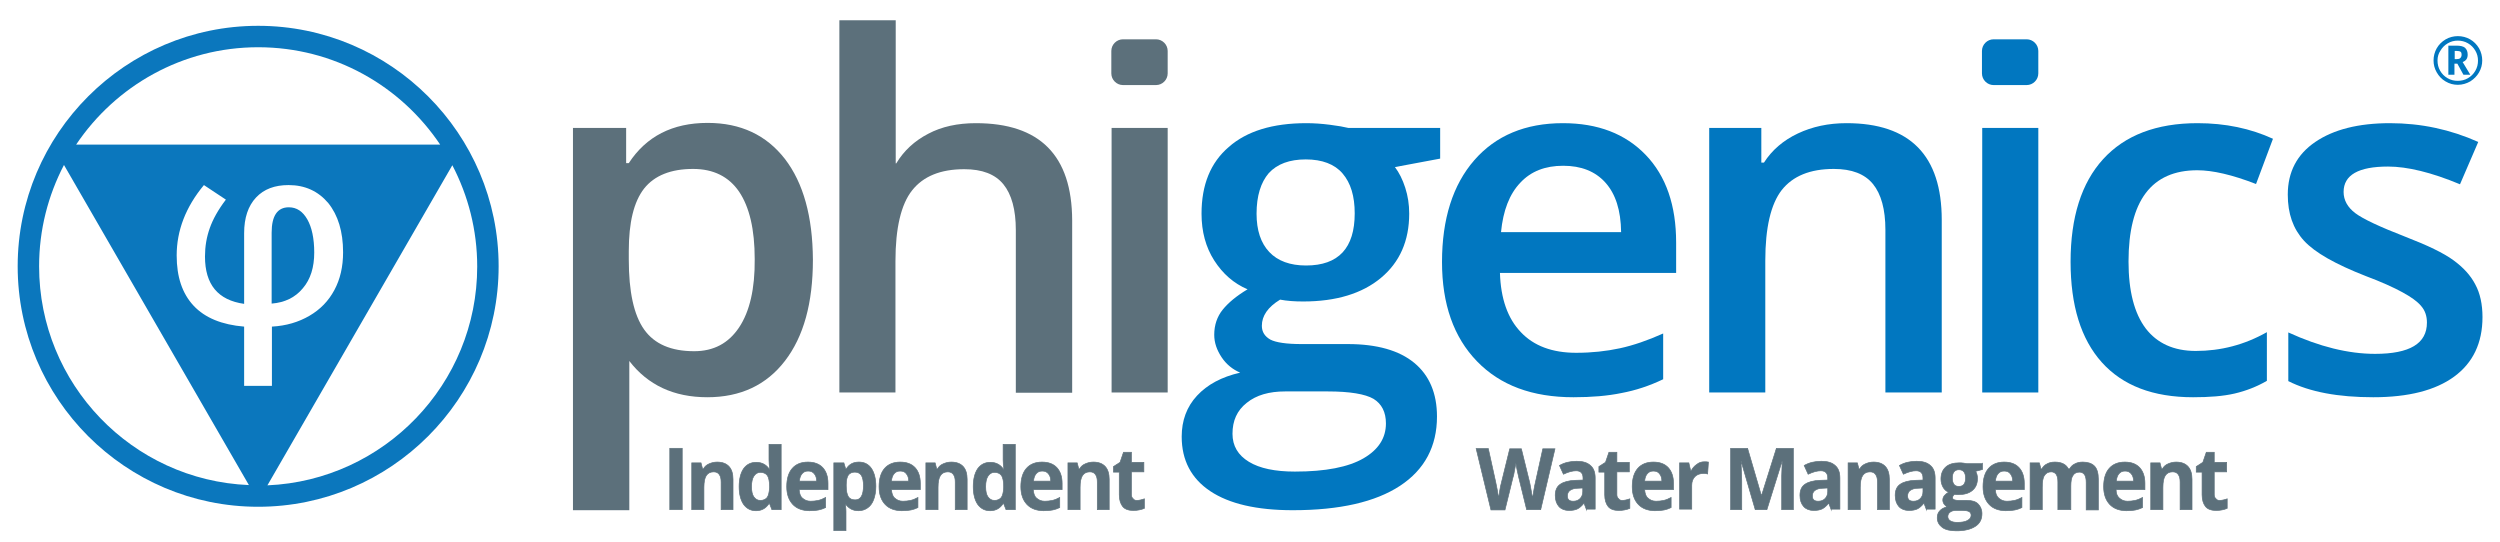 <?xml version="1.0" encoding="UTF-8" standalone="no"?>
<!-- Generator: Adobe Illustrator 21.0.2, SVG Export Plug-In . SVG Version: 6.00 Build 0)  -->

<svg
   xmlns:dc="http://purl.org/dc/elements/1.1/"
   xmlns:cc="http://creativecommons.org/ns#"
   xmlns:rdf="http://www.w3.org/1999/02/22-rdf-syntax-ns#"
   xmlns:svg="http://www.w3.org/2000/svg"
   xmlns="http://www.w3.org/2000/svg"
   xmlns:sodipodi="http://sodipodi.sourceforge.net/DTD/sodipodi-0.dtd"
   xmlns:inkscape="http://www.inkscape.org/namespaces/inkscape"
   version="1.1"
   id="Layer_1"
   x="0px"
   y="0px"
   viewBox="0 0 945 205"
   xml:space="preserve"
   sodipodi:docname="Logo_Color-Registered-IWM (1).svg"
   width="945"
   height="205"
   inkscape:version="0.92.1 15371"><defs
     id="defs286" /><sodipodi:namedview
     pagecolor="#ffffff"
     bordercolor="#666666"
     borderopacity="1"
     objecttolerance="10"
     gridtolerance="10"
     guidetolerance="10"
     inkscape:pageopacity="0"
     inkscape:pageshadow="2"
     inkscape:window-width="1855"
     inkscape:window-height="1176"
     id="namedview284"
     showgrid="false"
     inkscape:zoom="1.6935727"
     inkscape:cx="476.45676"
     inkscape:cy="58.424702"
     inkscape:window-x="65"
     inkscape:window-y="24"
     inkscape:window-maximized="1"
     inkscape:current-layer="Layer_1"><inkscape:grid
       type="xygrid"
       id="grid290" /></sodipodi:namedview><style
     type="text/css"
     id="style169">
	.st0{fill:#5C707B;}
	.st1{fill:#0177C0;}
	.st2{fill:#0B77BD;}
	.st3{fill:#5C707B;stroke:#5C707B;stroke-width:0.25;stroke-miterlimit:10;}
</style><g
     id="g215"
     transform="translate(-23.619,-20.043)"><g
       id="g173"><rect
         x="443.8"
         y="68.4"
         class="st0"
         width="21.2"
         height="100"
         id="rect171"
         style="fill:#5c707b" /></g><g
       id="g177"><path
         class="st1"
         d="M 568,68.4 V 80 l -17.1,3.2 c 1.6,2.1 2.9,4.7 3.9,7.8 1,3.1 1.5,6.3 1.5,9.8 0,10.3 -3.6,18.4 -10.7,24.3 -7.1,5.9 -16.9,8.9 -29.4,8.9 -3.2,0 -6.1,-0.2 -8.7,-0.7 -4.6,2.8 -6.9,6.1 -6.9,9.9 0,2.3 1.1,4 3.2,5.2 2.1,1.1 6.1,1.7 11.8,1.7 h 17.5 c 11,0 19.4,2.4 25.1,7.1 5.7,4.7 8.6,11.5 8.6,20.3 0,11.3 -4.7,20.1 -14,26.2 -9.3,6.1 -22.8,9.2 -40.5,9.2 -13.6,0 -24,-2.4 -31.2,-7.2 -7.2,-4.8 -10.8,-11.7 -10.8,-20.6 0,-6.1 1.9,-11.3 5.8,-15.5 3.9,-4.2 9.3,-7.1 16.3,-8.7 -2.8,-1.2 -5.2,-3.1 -7,-5.8 -1.8,-2.7 -2.8,-5.5 -2.8,-8.5 0,-3.7 1.1,-6.9 3.2,-9.5 2.1,-2.6 5.2,-5.2 9.4,-7.7 -5.2,-2.2 -9.4,-5.9 -12.6,-10.9 -3.2,-5 -4.8,-10.9 -4.8,-17.7 0,-10.9 3.4,-19.3 10.3,-25.2 6.8,-6 16.6,-9 29.3,-9 2.8,0 5.8,0.2 8.9,0.6 3.1,0.4 5.4,0.8 7,1.2 H 568 Z M 489.5,184 c 0,4.6 2.1,8.1 6.2,10.6 4.1,2.5 9.9,3.7 17.4,3.7 11.6,0 20.2,-1.7 25.9,-5 5.7,-3.3 8.5,-7.7 8.5,-13.2 0,-4.3 -1.6,-7.4 -4.7,-9.3 -3.1,-1.8 -8.9,-2.8 -17.3,-2.8 h -16.1 c -6.1,0 -10.9,1.4 -14.5,4.3 -3.7,2.9 -5.4,6.8 -5.4,11.7 z m 9.1,-83.2 c 0,6.3 1.6,11.1 4.8,14.5 3.2,3.4 7.9,5.1 13.9,5.1 12.3,0 18.4,-6.6 18.4,-19.7 0,-6.5 -1.5,-11.5 -4.6,-15.1 -3,-3.5 -7.7,-5.3 -13.9,-5.3 -6.1,0 -10.8,1.7 -14,5.2 -3,3.5 -4.6,8.6 -4.6,15.3 z"
         id="path175"
         inkscape:connector-curvature="0"
         style="fill:#0177c0" /></g><g
       id="g181"><path
         class="st1"
         d="m 618.4,170.2 c -15.6,0 -27.7,-4.5 -36.5,-13.6 -8.8,-9.1 -13.2,-21.6 -13.2,-37.5 0,-16.3 4.1,-29.2 12.2,-38.5 8.1,-9.3 19.3,-14 33.5,-14 13.2,0 23.6,4 31.3,12 7.7,8 11.5,19.1 11.5,33.1 v 11.5 h -66.6 c 0.3,9.7 2.9,17.2 7.9,22.4 4.9,5.2 11.9,7.8 20.9,7.8 5.9,0 11.4,-0.6 16.5,-1.7 5.1,-1.1 10.6,-3 16.4,-5.6 v 17.3 c -5.2,2.5 -10.4,4.2 -15.7,5.2 -5.3,1.1 -11.4,1.6 -18.2,1.6 z m -3.9,-87.5 c -6.8,0 -12.2,2.1 -16.2,6.4 -4.1,4.3 -6.5,10.5 -7.3,18.7 h 45.4 c -0.1,-8.3 -2.1,-14.5 -6,-18.8 -3.8,-4.2 -9.1,-6.3 -15.9,-6.3 z"
         id="path179"
         inkscape:connector-curvature="0"
         style="fill:#0177c0" /></g><g
       id="g185"><path
         class="st1"
         d="m 852.6,170.2 c -15.1,0 -26.6,-4.4 -34.5,-13.2 -7.9,-8.8 -11.8,-21.5 -11.8,-38 0,-16.8 4.1,-29.8 12.3,-38.8 8.2,-9 20.1,-13.6 35.7,-13.6 10.5,0 20,2 28.5,5.9 l -6.4,17.1 c -9,-3.5 -16.4,-5.2 -22.2,-5.2 -17.3,0 -26,11.5 -26,34.5 0,11.2 2.2,19.6 6.5,25.3 4.3,5.6 10.6,8.5 18.9,8.5 9.5,0 18.4,-2.3 26.9,-7.1 V 164 c -3.8,2.2 -7.9,3.8 -12.2,4.8 -4.3,1 -9.5,1.4 -15.7,1.4 z"
         id="path183"
         inkscape:connector-curvature="0"
         style="fill:#0177c0" /></g><g
       id="g189"><path
         class="st1"
         d="m 962,139.9 c 0,9.8 -3.6,17.3 -10.7,22.5 -7.1,5.2 -17.3,7.8 -30.6,7.8 -13.3,0 -24,-2 -32.1,-6.1 v -18.4 c 11.8,5.4 22.7,8.1 32.8,8.1 13.1,0 19.6,-3.9 19.6,-11.8 0,-2.5 -0.7,-4.6 -2.2,-6.3 -1.4,-1.7 -3.8,-3.4 -7.1,-5.2 -3.3,-1.8 -7.9,-3.9 -13.8,-6.1 -11.5,-4.5 -19.3,-8.9 -23.4,-13.4 -4.1,-4.5 -6.1,-10.2 -6.1,-17.4 0,-8.6 3.5,-15.2 10.4,-19.9 6.9,-4.7 16.3,-7.1 28.2,-7.1 11.8,0 22.9,2.4 33.4,7.1 l -6.9,16 C 942.7,85.2 933.6,83 926.3,83 c -11.2,0 -16.8,3.2 -16.8,9.6 0,3.1 1.5,5.8 4.4,8 2.9,2.2 9.3,5.2 19.1,9 8.3,3.2 14.3,6.1 18,8.8 3.7,2.7 6.5,5.7 8.3,9.2 1.8,3.3 2.7,7.5 2.7,12.3 z"
         id="path187"
         inkscape:connector-curvature="0"
         style="fill:#0177c0" /></g><g
       id="g193"><path
         class="st0"
         d="m 465,47.8 c 0,2.4 -2,4.4 -4.4,4.4 h -12.5 c -2.4,0 -4.4,-2 -4.4,-4.4 v -8.5 c 0,-2.4 2,-4.4 4.4,-4.4 h 12.5 c 2.4,0 4.4,2 4.4,4.4 z"
         id="path191"
         inkscape:connector-curvature="0"
         style="fill:#5c707b" /></g><g
       id="g197"><rect
         x="772.9"
         y="68.4"
         class="st1"
         width="21.2"
         height="100"
         id="rect195"
         style="fill:#0177c0" /></g><g
       id="g201"><path
         class="st1"
         d="m 794.1,47.8 c 0,2.4 -2,4.4 -4.4,4.4 h -12.5 c -2.4,0 -4.4,-2 -4.4,-4.4 v -8.5 c 0,-2.4 2,-4.4 4.4,-4.4 h 12.5 c 2.4,0 4.4,2 4.4,4.4 z"
         id="path199"
         inkscape:connector-curvature="0"
         style="fill:#0177c0" /></g><g
       id="g205"><path
         class="st1"
         d="m 721.6,66.6 c -6.8,0 -12.9,1.3 -18.4,3.9 -5.5,2.6 -9.8,6.3 -12.8,11 h -1 V 68.4 h -3.1 -2.3 -14.3 v 100 h 21.2 v -49.8 c 0,-12.5 2.1,-21.4 6.2,-26.7 4.2,-5.3 10.7,-8 19.7,-8 6.8,0 11.7,1.9 14.8,5.7 3.1,3.8 4.7,9.6 4.7,17.3 v 61.5 h 21.3 v -65.2 c 0,-24.4 -12,-36.6 -36,-36.6 z"
         id="path203"
         inkscape:connector-curvature="0"
         style="fill:#0177c0" /></g><g
       id="g209"><path
         class="st0"
         d="m 392.5,66.6 c -6.9,0 -12.9,1.3 -18,4 -5.2,2.7 -9.2,6.4 -12.1,11.2 h -0.2 v -54.1 0 h -12.9 -8.4 v 140.7 h 21.2 v -49.6 c 0,-12.5 2.1,-21.5 6.3,-26.8 4.2,-5.3 10.7,-8 19.7,-8 6.8,0 11.7,1.9 14.8,5.7 3.1,3.8 4.7,9.6 4.7,17.3 v 61.5 h 21.3 V 103.3 C 428.8,78.8 416.7,66.6 392.5,66.6 Z"
         id="path207"
         inkscape:connector-curvature="0"
         style="fill:#5c707b" /></g><g
       id="g213"><path
         class="st0"
         d="m 320.3,80.1 c -7,-9 -16.7,-13.6 -29.2,-13.6 -13.3,0 -23.2,5.1 -29.8,15.2 h -1 V 68.4 h -3 -4.3 -12.8 v 144.5 h 21.3 v -32.7 -8.3 -15.4 c 7,9.1 16.8,13.7 29.5,13.7 12.5,0 22.3,-4.6 29.3,-13.7 7.1,-9.2 10.6,-21.9 10.6,-38.3 -0.1,-16.3 -3.6,-29 -10.6,-38.1 z M 303,143.8 c -4,6 -9.6,9 -17,9 -8.7,0 -15,-2.7 -18.9,-8.2 -3.9,-5.5 -5.8,-14.3 -5.8,-26.5 V 115 c 0,-10.9 1.9,-18.7 5.8,-23.7 3.9,-4.9 10.1,-7.4 18.5,-7.4 7.7,0 13.5,2.9 17.4,8.6 3.9,5.8 5.9,14.2 5.9,25.5 0.1,11.2 -1.9,19.8 -5.9,25.8 z"
         id="path211"
         inkscape:connector-curvature="0"
         style="fill:#5c707b" /></g></g><g
     id="g219"
     transform="translate(-23.619,-20.043)"><path
       class="st1"
       d="m 943.5,42.9 c 0,-1.6 0.4,-3.2 1.2,-4.6 0.8,-1.4 1.9,-2.5 3.4,-3.4 1.4,-0.8 3,-1.2 4.6,-1.2 1.6,0 3.2,0.4 4.6,1.2 1.4,0.8 2.5,1.9 3.4,3.4 0.8,1.4 1.2,3 1.2,4.6 0,1.6 -0.4,3.1 -1.2,4.5 -0.8,1.4 -1.9,2.5 -3.3,3.4 -1.4,0.8 -3,1.3 -4.7,1.3 -1.7,0 -3.2,-0.4 -4.7,-1.3 -1.4,-0.8 -2.5,-2 -3.3,-3.4 -0.8,-1.4 -1.2,-2.9 -1.2,-4.5 z m 1.5,0 c 0,1.4 0.3,2.7 1,3.9 0.7,1.2 1.6,2.1 2.8,2.8 1.2,0.7 2.5,1 3.8,1 1.4,0 2.7,-0.3 3.9,-1 1.2,-0.7 2.1,-1.6 2.8,-2.8 0.7,-1.2 1,-2.5 1,-3.8 0,-1.4 -0.3,-2.6 -1,-3.8 -0.7,-1.2 -1.6,-2.1 -2.8,-2.8 -1.2,-0.7 -2.5,-1 -3.8,-1 -1.4,0 -2.6,0.3 -3.8,1 -1.2,0.7 -2.1,1.6 -2.8,2.8 -0.7,1 -1.1,2.3 -1.1,3.7 z m 11.4,-2.2 c 0,1.4 -0.6,2.3 -1.9,2.8 l 2.9,4.8 h -2.6 l -2.3,-4.2 h -1.1 v 4.2 h -2.3 v -11 h 3.2 c 1.4,0 2.5,0.3 3.1,0.8 0.7,0.7 1,1.5 1,2.6 z m -5,1.7 h 0.8 c 0.6,0 1.1,-0.1 1.4,-0.4 0.3,-0.3 0.5,-0.7 0.5,-1.2 0,-0.6 -0.1,-1 -0.4,-1.2 -0.3,-0.2 -0.8,-0.3 -1.4,-0.3 h -0.8 v 3.1 z"
       id="path217"
       inkscape:connector-curvature="0"
       style="fill:#0177c0" /></g><g
     id="g225"
     transform="translate(-23.619,-20.043)"><path
       class="st2"
       d="m 138.1,129 c 2.9,-3.4 4.3,-7.9 4.3,-13.5 0,-5.3 -0.9,-9.5 -2.6,-12.5 -1.7,-3 -4,-4.6 -7,-4.6 -4.3,0 -6.5,3.2 -6.5,9.6 v 26.8 c 5,-0.4 8.9,-2.3 11.8,-5.8 z"
       id="path221"
       inkscape:connector-curvature="0"
       style="fill:#0b77bd" /><path
       class="st2"
       d="m 121.2,29.8 c -50.1,0 -90.9,40.8 -90.9,90.9 0,50.1 40.8,90.9 90.9,90.9 50.1,0 90.9,-40.8 90.9,-90.9 0,-50.1 -40.8,-90.9 -90.9,-90.9 z m 0,8.1 c 28.7,0 53.9,14.6 68.8,36.8 H 52.4 C 67.3,52.5 92.6,37.9 121.2,37.9 Z m -82.8,82.8 c 0,-13.8 3.4,-26.8 9.4,-38.3 l 69.9,121 C 73.6,201.6 38.4,165.2 38.4,120.7 Z m 77.5,45.2 v -22.4 c -8.4,-0.7 -14.8,-3.3 -19.1,-7.9 -4.3,-4.6 -6.4,-10.9 -6.4,-19 0,-9.4 3.4,-18.3 10.3,-26.6 l 8.3,5.5 c -2.9,3.8 -4.9,7.4 -6.1,10.8 -1.2,3.4 -1.8,6.9 -1.8,10.7 0,10.6 4.9,16.5 14.8,17.9 v -26.7 c 0,-5.8 1.5,-10.3 4.5,-13.5 3,-3.2 7.1,-4.7 12.3,-4.7 6.2,0 11.2,2.3 15,6.8 3.7,4.6 5.6,10.8 5.6,18.6 0,5.5 -1.1,10.2 -3.3,14.3 -2.2,4.1 -5.3,7.3 -9.4,9.7 -4.1,2.4 -8.8,3.8 -14.2,4.1 v 22.4 z m 8.8,37.6 69.9,-121 c 6,11.5 9.4,24.5 9.4,38.3 0,44.4 -35.2,80.8 -79.3,82.7 z"
       id="path223"
       inkscape:connector-curvature="0"
       style="fill:#0b77bd" /></g><g
     id="g257"
     transform="translate(-23.619,-20.043)"><path
       class="st3"
       d="m 606,212.7 h -5.3 l -3,-12.2 c -0.1,-0.4 -0.3,-1.3 -0.6,-2.7 -0.3,-1.4 -0.4,-2.3 -0.5,-2.7 -0.1,0.6 -0.2,1.5 -0.5,2.8 -0.2,1.3 -0.4,2.2 -0.6,2.7 l -3,12.2 h -5.3 l -5.6,-23.2 h 4.6 l 2.8,12.7 c 0.5,2.3 0.9,4.4 1.1,6.1 0.1,-0.6 0.2,-1.5 0.4,-2.8 0.2,-1.3 0.4,-2.2 0.6,-2.9 l 3.2,-13 h 4.4 l 3.2,13 c 0.1,0.6 0.3,1.5 0.5,2.7 0.2,1.2 0.4,2.2 0.5,3.1 0.1,-0.8 0.3,-1.9 0.5,-3.1 0.2,-1.2 0.4,-2.2 0.6,-3 l 2.8,-12.7 h 4.6 z"
       id="path227"
       inkscape:connector-curvature="0"
       style="fill:#5c707b;stroke:#5c707b;stroke-width:0.25;stroke-miterlimit:10" /><path
       class="st3"
       d="m 623.3,212.7 -0.9,-2.4 h -0.1 c -0.8,1 -1.6,1.7 -2.4,2.1 -0.8,0.4 -1.9,0.6 -3.2,0.6 -1.6,0 -2.9,-0.5 -3.8,-1.5 -0.9,-1 -1.4,-2.4 -1.4,-4.2 0,-1.9 0.6,-3.3 1.9,-4.2 1.3,-0.9 3.2,-1.4 5.7,-1.5 l 2.9,-0.1 v -0.8 c 0,-1.8 -0.9,-2.7 -2.6,-2.7 -1.4,0 -2.9,0.4 -4.8,1.3 l -1.5,-3.3 c 1.9,-1.1 4.1,-1.6 6.5,-1.6 2.3,0 4,0.5 5.2,1.6 1.2,1 1.8,2.6 1.8,4.7 v 11.8 h -3.3 z m -1.4,-8.2 -1.8,0.1 c -1.3,0 -2.3,0.3 -3,0.8 -0.7,0.5 -1,1.2 -1,2.1 0,1.4 0.7,2 2.2,2 1.1,0 1.9,-0.3 2.6,-1 0.6,-0.6 1,-1.5 1,-2.6 z"
       id="path229"
       inkscape:connector-curvature="0"
       style="fill:#5c707b;stroke:#5c707b;stroke-width:0.25;stroke-miterlimit:10" /><path
       class="st3"
       d="m 636.8,209.2 c 0.8,0 1.8,-0.2 2.9,-0.6 v 3.6 c -1.2,0.5 -2.6,0.8 -4.2,0.8 -1.8,0 -3.2,-0.5 -4,-1.5 -0.8,-1 -1.3,-2.5 -1.3,-4.4 v -8.6 H 628 v -2.1 l 2.5,-1.6 1.3,-3.8 h 3 v 3.8 h 4.7 v 3.6 h -4.7 v 8.6 c 0,0.7 0.2,1.2 0.6,1.5 0.3,0.5 0.8,0.7 1.4,0.7 z"
       id="path231"
       inkscape:connector-curvature="0"
       style="fill:#5c707b;stroke:#5c707b;stroke-width:0.25;stroke-miterlimit:10" /><path
       class="st3"
       d="m 649.3,213.1 c -2.7,0 -4.9,-0.8 -6.4,-2.4 -1.5,-1.6 -2.3,-3.8 -2.3,-6.7 0,-3 0.7,-5.3 2.1,-6.9 1.4,-1.6 3.4,-2.4 5.9,-2.4 2.4,0 4.3,0.7 5.6,2.1 1.3,1.4 2,3.4 2,5.9 v 2.4 h -10.9 c 0.1,1.4 0.4,2.5 1.2,3.2 0.8,0.7 1.7,1.2 3.1,1.2 1,0 2,-0.1 2.9,-0.3 0.9,-0.2 1.9,-0.6 2.8,-1.1 v 3.8 c -0.8,0.4 -1.7,0.7 -2.6,0.9 -1,0.2 -2.1,0.3 -3.4,0.3 z m -0.7,-15 c -1,0 -1.7,0.3 -2.3,1 -0.6,0.7 -0.9,1.6 -1,2.8 h 6.5 c 0,-1.2 -0.3,-2.1 -0.9,-2.8 -0.5,-0.7 -1.3,-1 -2.3,-1 z"
       id="path233"
       inkscape:connector-curvature="0"
       style="fill:#5c707b;stroke:#5c707b;stroke-width:0.25;stroke-miterlimit:10" /><path
       class="st3"
       d="m 667.8,194.6 c 0.6,0 1.1,0 1.6,0.1 l -0.3,4.5 c -0.4,-0.1 -0.8,-0.2 -1.4,-0.2 -1.5,0 -2.6,0.4 -3.4,1.2 -0.8,0.8 -1.2,1.9 -1.2,3.3 v 9 h -4.6 V 195 h 3.5 l 0.7,3 h 0.2 c 0.5,-1 1.2,-1.8 2.1,-2.4 0.8,-0.7 1.8,-1 2.8,-1 z"
       id="path235"
       inkscape:connector-curvature="0"
       style="fill:#5c707b;stroke:#5c707b;stroke-width:0.25;stroke-miterlimit:10" /><path
       class="st3"
       d="m 687.1,212.7 -5.3,-18.2 h -0.1 c 0.2,3.7 0.3,6.2 0.3,7.4 v 10.8 h -4.2 v -23.2 h 6.4 l 5.2,17.8 h 0.1 l 5.6,-17.8 h 6.4 v 23.2 h -4.4 v -11 c 0,-0.5 0,-1.1 0,-1.8 0,-0.7 0.1,-2.5 0.2,-5.4 h -0.1 l -5.7,18.2 z"
       id="path237"
       inkscape:connector-curvature="0"
       style="fill:#5c707b;stroke:#5c707b;stroke-width:0.25;stroke-miterlimit:10" /><path
       class="st3"
       d="m 715.8,212.7 -0.9,-2.4 h -0.1 c -0.8,1 -1.6,1.7 -2.4,2.1 -0.8,0.4 -1.9,0.6 -3.2,0.6 -1.6,0 -2.9,-0.5 -3.8,-1.5 -0.9,-1 -1.4,-2.4 -1.4,-4.2 0,-1.9 0.6,-3.3 1.9,-4.2 1.3,-0.9 3.2,-1.4 5.7,-1.5 l 2.9,-0.1 v -0.8 c 0,-1.8 -0.9,-2.7 -2.6,-2.7 -1.4,0 -2.9,0.4 -4.8,1.3 l -1.5,-3.3 c 1.9,-1.1 4.1,-1.6 6.5,-1.6 2.3,0 4,0.5 5.2,1.6 1.2,1 1.8,2.6 1.8,4.7 v 11.8 h -3.3 z m -1.3,-8.2 -1.8,0.1 c -1.3,0 -2.3,0.3 -3,0.8 -0.7,0.5 -1,1.2 -1,2.1 0,1.4 0.7,2 2.2,2 1.1,0 1.9,-0.3 2.6,-1 0.6,-0.6 1,-1.5 1,-2.6 z"
       id="path239"
       inkscape:connector-curvature="0"
       style="fill:#5c707b;stroke:#5c707b;stroke-width:0.25;stroke-miterlimit:10" /><path
       class="st3"
       d="m 737.9,212.7 h -4.6 v -10.4 c 0,-1.3 -0.2,-2.2 -0.7,-2.9 -0.4,-0.6 -1.1,-1 -2.1,-1 -1.3,0 -2.2,0.5 -2.8,1.4 -0.6,0.9 -0.9,2.4 -0.9,4.5 v 8.4 h -4.6 V 195 h 3.5 l 0.6,2.3 h 0.3 c 0.5,-0.9 1.2,-1.5 2.1,-1.9 0.9,-0.4 1.9,-0.7 3.1,-0.7 2,0 3.5,0.6 4.5,1.7 1,1.1 1.5,2.7 1.5,4.8 v 11.5 z"
       id="path241"
       inkscape:connector-curvature="0"
       style="fill:#5c707b;stroke:#5c707b;stroke-width:0.25;stroke-miterlimit:10" /><path
       class="st3"
       d="m 751.8,212.7 -0.9,-2.4 h -0.1 c -0.8,1 -1.6,1.7 -2.4,2.1 -0.8,0.4 -1.9,0.6 -3.2,0.6 -1.6,0 -2.9,-0.5 -3.8,-1.5 -0.9,-1 -1.4,-2.4 -1.4,-4.2 0,-1.9 0.6,-3.3 1.9,-4.2 1.3,-0.9 3.2,-1.4 5.7,-1.5 l 2.9,-0.1 v -0.8 c 0,-1.8 -0.9,-2.7 -2.6,-2.7 -1.4,0 -2.9,0.4 -4.8,1.3 l -1.5,-3.3 c 1.9,-1.1 4.1,-1.6 6.5,-1.6 2.3,0 4,0.5 5.2,1.6 1.2,1 1.8,2.6 1.8,4.7 v 11.8 h -3.3 z m -1.3,-8.2 -1.8,0.1 c -1.3,0 -2.3,0.3 -3,0.8 -0.7,0.5 -1,1.2 -1,2.1 0,1.4 0.7,2 2.2,2 1.1,0 1.9,-0.3 2.6,-1 0.6,-0.6 1,-1.5 1,-2.6 z"
       id="path243"
       inkscape:connector-curvature="0"
       style="fill:#5c707b;stroke:#5c707b;stroke-width:0.25;stroke-miterlimit:10" /><path
       class="st3"
       d="m 773,195 v 2.5 l -2.6,0.7 c 0.5,0.8 0.7,1.7 0.7,2.7 0,1.9 -0.6,3.4 -1.9,4.5 -1.3,1.1 -3,1.6 -5.3,1.6 h -0.8 l -0.7,-0.1 c -0.5,0.4 -0.7,0.8 -0.7,1.3 0,0.7 0.8,1 2.5,1 h 2.9 c 1.9,0 3.3,0.4 4.2,1.3 0.9,0.9 1.5,2.1 1.5,3.7 0,2.1 -0.8,3.7 -2.5,4.8 -1.7,1.1 -4,1.7 -7.1,1.7 -2.4,0 -4.2,-0.4 -5.4,-1.3 -1.2,-0.9 -1.9,-2.1 -1.9,-3.6 0,-1.1 0.3,-2 1,-2.7 0.6,-0.7 1.6,-1.2 2.8,-1.5 -0.5,-0.2 -0.9,-0.6 -1.2,-1 -0.3,-0.4 -0.5,-1 -0.5,-1.5 0,-0.7 0.2,-1.2 0.6,-1.7 0.4,-0.5 0.9,-0.9 1.6,-1.3 -0.9,-0.4 -1.6,-1 -2.1,-1.9 -0.5,-0.9 -0.8,-1.9 -0.8,-3.1 0,-1.9 0.6,-3.4 1.8,-4.5 1.2,-1.1 2.9,-1.6 5.1,-1.6 0.5,0 1,0 1.7,0.1 0.7,0.1 1.1,0.2 1.2,0.2 h 5.9 z m -13.1,20.3 c 0,0.7 0.3,1.2 0.9,1.6 0.6,0.4 1.5,0.6 2.6,0.6 1.7,0 3,-0.2 3.9,-0.7 0.9,-0.5 1.4,-1.1 1.4,-2 0,-0.7 -0.3,-1.1 -0.8,-1.4 -0.6,-0.3 -1.4,-0.4 -2.6,-0.4 h -2.4 c -0.8,0 -1.6,0.2 -2.1,0.6 -0.6,0.4 -0.9,1 -0.9,1.7 z m 1.7,-14.5 c 0,1 0.2,1.7 0.6,2.3 0.4,0.6 1.1,0.8 1.9,0.8 0.9,0 1.5,-0.3 1.9,-0.8 0.4,-0.6 0.6,-1.3 0.6,-2.3 0,-2.1 -0.8,-3.2 -2.5,-3.2 -1.6,0 -2.5,1 -2.5,3.2 z"
       id="path245"
       inkscape:connector-curvature="0"
       style="fill:#5c707b;stroke:#5c707b;stroke-width:0.25;stroke-miterlimit:10" /><path
       class="st3"
       d="m 781.9,213.1 c -2.7,0 -4.9,-0.8 -6.4,-2.4 -1.5,-1.6 -2.3,-3.8 -2.3,-6.7 0,-3 0.7,-5.3 2.1,-6.9 1.4,-1.6 3.4,-2.4 5.9,-2.4 2.4,0 4.3,0.7 5.6,2.1 1.3,1.4 2,3.4 2,5.9 v 2.4 h -10.9 c 0,1.4 0.4,2.5 1.2,3.2 0.8,0.7 1.7,1.2 3.1,1.2 1,0 2,-0.1 2.9,-0.3 0.9,-0.2 1.9,-0.6 2.8,-1.1 v 3.8 c -0.8,0.4 -1.7,0.7 -2.6,0.9 -1,0.2 -2.1,0.3 -3.4,0.3 z m -0.7,-15 c -1,0 -1.7,0.3 -2.3,1 -0.6,0.7 -0.9,1.6 -1,2.8 h 6.5 c 0,-1.2 -0.3,-2.1 -0.9,-2.8 -0.5,-0.7 -1.3,-1 -2.3,-1 z"
       id="path247"
       inkscape:connector-curvature="0"
       style="fill:#5c707b;stroke:#5c707b;stroke-width:0.25;stroke-miterlimit:10" /><path
       class="st3"
       d="m 806.1,212.7 h -4.6 v -10.4 c 0,-1.3 -0.2,-2.2 -0.6,-2.9 -0.4,-0.6 -1.1,-1 -1.9,-1 -1.2,0 -2,0.5 -2.6,1.4 -0.6,0.9 -0.8,2.4 -0.8,4.5 v 8.4 H 791 V 195 h 3.5 l 0.6,2.3 h 0.3 c 0.5,-0.8 1.1,-1.5 2,-1.9 0.9,-0.5 1.8,-0.7 3,-0.7 2.5,0 4.2,0.9 5.1,2.6 h 0.4 c 0.5,-0.8 1.1,-1.5 2,-1.9 0.9,-0.5 1.9,-0.7 3,-0.7 1.9,0 3.4,0.5 4.4,1.5 1,1 1.5,2.7 1.5,5 v 11.6 h -4.6 v -10.4 c 0,-1.3 -0.2,-2.2 -0.6,-2.9 -0.4,-0.6 -1.1,-1 -1.9,-1 -1.1,0 -2,0.4 -2.5,1.3 -0.6,0.8 -0.8,2.2 -0.8,4 v 8.9 z"
       id="path249"
       inkscape:connector-curvature="0"
       style="fill:#5c707b;stroke:#5c707b;stroke-width:0.25;stroke-miterlimit:10" /><path
       class="st3"
       d="m 827.5,213.1 c -2.7,0 -4.9,-0.8 -6.4,-2.4 -1.5,-1.6 -2.3,-3.8 -2.3,-6.7 0,-3 0.7,-5.3 2.1,-6.9 1.4,-1.6 3.4,-2.4 5.9,-2.4 2.4,0 4.3,0.7 5.6,2.1 1.3,1.4 2,3.4 2,5.9 v 2.4 h -10.9 c 0,1.4 0.4,2.5 1.2,3.2 0.8,0.7 1.7,1.2 3.1,1.2 1,0 2,-0.1 2.9,-0.3 0.9,-0.2 1.9,-0.6 2.8,-1.1 v 3.8 c -0.8,0.4 -1.7,0.7 -2.6,0.9 -0.9,0.2 -2,0.3 -3.4,0.3 z m -0.6,-15 c -1,0 -1.7,0.3 -2.3,1 -0.6,0.7 -0.9,1.6 -1,2.8 h 6.5 c 0,-1.2 -0.3,-2.1 -0.9,-2.8 -0.6,-0.7 -1.3,-1 -2.3,-1 z"
       id="path251"
       inkscape:connector-curvature="0"
       style="fill:#5c707b;stroke:#5c707b;stroke-width:0.25;stroke-miterlimit:10" /><path
       class="st3"
       d="m 852.3,212.7 h -4.6 v -10.4 c 0,-1.3 -0.2,-2.2 -0.7,-2.9 -0.4,-0.6 -1.1,-1 -2.1,-1 -1.3,0 -2.2,0.5 -2.8,1.4 -0.6,0.9 -0.9,2.4 -0.9,4.5 v 8.4 h -4.6 V 195 h 3.5 l 0.6,2.3 h 0.3 c 0.5,-0.9 1.2,-1.5 2.1,-1.9 0.9,-0.4 1.9,-0.7 3.1,-0.7 2,0 3.5,0.6 4.5,1.7 1,1.1 1.5,2.7 1.5,4.8 v 11.5 z"
       id="path253"
       inkscape:connector-curvature="0"
       style="fill:#5c707b;stroke:#5c707b;stroke-width:0.25;stroke-miterlimit:10" /><path
       class="st3"
       d="m 862.6,209.2 c 0.8,0 1.8,-0.2 2.9,-0.6 v 3.6 c -1.2,0.5 -2.6,0.8 -4.2,0.8 -1.8,0 -3.2,-0.5 -4,-1.5 -0.8,-1 -1.3,-2.5 -1.3,-4.4 v -8.6 h -2.2 v -2.1 l 2.5,-1.6 1.3,-3.8 h 3 v 3.8 h 4.7 v 3.6 h -4.7 v 8.6 c 0,0.7 0.2,1.2 0.6,1.5 0.3,0.5 0.8,0.7 1.4,0.7 z"
       id="path255"
       inkscape:connector-curvature="0"
       style="fill:#5c707b;stroke:#5c707b;stroke-width:0.25;stroke-miterlimit:10" /></g><g
     id="g281"
     transform="translate(-23.619,-20.043)"><path
       class="st3"
       d="m 276.8,212.7 v -23.2 h 4.7 v 23.2 z"
       id="path259"
       inkscape:connector-curvature="0"
       style="fill:#5c707b;stroke:#5c707b;stroke-width:0.25;stroke-miterlimit:10" /><path
       class="st3"
       d="m 300.8,212.7 h -4.6 v -10.4 c 0,-1.3 -0.2,-2.2 -0.7,-2.9 -0.4,-0.6 -1.1,-1 -2.1,-1 -1.3,0 -2.2,0.5 -2.8,1.4 -0.6,0.9 -0.9,2.4 -0.9,4.5 v 8.4 h -4.6 V 195 h 3.5 l 0.6,2.3 h 0.3 c 0.5,-0.9 1.2,-1.5 2.1,-1.9 0.9,-0.4 1.9,-0.7 3.1,-0.7 2,0 3.5,0.6 4.5,1.7 1,1.1 1.5,2.7 1.5,4.8 v 11.5 z"
       id="path261"
       inkscape:connector-curvature="0"
       style="fill:#5c707b;stroke:#5c707b;stroke-width:0.25;stroke-miterlimit:10" /><path
       class="st3"
       d="m 309.4,213.1 c -2,0 -3.5,-0.8 -4.7,-2.4 -1.1,-1.6 -1.7,-3.9 -1.7,-6.7 0,-2.9 0.6,-5.2 1.7,-6.8 1.2,-1.6 2.7,-2.4 4.8,-2.4 2.1,0 3.8,0.9 4.9,2.6 h 0.2 c -0.2,-1.3 -0.3,-2.5 -0.3,-3.5 V 188 h 4.6 v 24.7 h -3.5 l -0.9,-2.3 h -0.2 c -1.2,1.8 -2.8,2.7 -4.9,2.7 z m 1.6,-3.9 c 1.2,0 2,-0.4 2.6,-1.1 0.5,-0.7 0.8,-1.9 0.9,-3.7 v -0.5 c 0,-1.9 -0.3,-3.3 -0.8,-4.1 -0.6,-0.8 -1.5,-1.2 -2.7,-1.2 -1,0 -1.8,0.5 -2.4,1.4 -0.6,0.9 -0.9,2.2 -0.9,4 0,1.8 0.3,3.1 0.9,3.9 0.6,0.8 1.3,1.3 2.4,1.3 z"
       id="path263"
       inkscape:connector-curvature="0"
       style="fill:#5c707b;stroke:#5c707b;stroke-width:0.25;stroke-miterlimit:10" /><path
       class="st3"
       d="m 329.7,213.1 c -2.7,0 -4.9,-0.8 -6.4,-2.4 -1.5,-1.6 -2.3,-3.8 -2.3,-6.7 0,-3 0.7,-5.3 2.1,-6.9 1.4,-1.6 3.4,-2.4 5.9,-2.4 2.4,0 4.3,0.7 5.6,2.1 1.3,1.4 2,3.4 2,5.9 v 2.4 h -10.9 c 0.1,1.4 0.4,2.5 1.2,3.2 0.8,0.7 1.7,1.2 3.1,1.2 1,0 2,-0.1 2.9,-0.3 0.9,-0.2 1.9,-0.6 2.8,-1.1 v 3.8 c -0.8,0.4 -1.7,0.7 -2.6,0.9 -0.9,0.2 -2,0.3 -3.4,0.3 z m -0.6,-15 c -1,0 -1.7,0.3 -2.3,1 -0.6,0.7 -0.9,1.6 -1,2.8 h 6.5 c 0,-1.2 -0.3,-2.1 -0.9,-2.8 -0.6,-0.7 -1.3,-1 -2.3,-1 z"
       id="path265"
       inkscape:connector-curvature="0"
       style="fill:#5c707b;stroke:#5c707b;stroke-width:0.25;stroke-miterlimit:10" /><path
       class="st3"
       d="m 348.1,213.1 c -2,0 -3.5,-0.8 -4.7,-2.3 h -0.2 c 0.2,1.5 0.2,2.3 0.2,2.6 v 7.2 h -4.6 V 195 h 3.8 l 0.7,2.3 h 0.2 c 1.1,-1.8 2.7,-2.6 4.8,-2.6 2,0 3.6,0.8 4.7,2.4 1.1,1.6 1.7,3.9 1.7,6.8 0,1.9 -0.3,3.5 -0.8,4.9 -0.5,1.4 -1.3,2.5 -2.3,3.2 -1,0.7 -2.1,1.1 -3.5,1.1 z m -1.3,-14.6 c -1.1,0 -2,0.4 -2.5,1.1 -0.5,0.7 -0.8,2 -0.8,3.6 v 0.5 c 0,1.9 0.3,3.3 0.8,4.1 0.5,0.8 1.4,1.2 2.6,1.2 2.1,0 3.1,-1.8 3.1,-5.4 0,-1.7 -0.3,-3.1 -0.8,-3.9 -0.5,-0.7 -1.3,-1.2 -2.4,-1.2 z"
       id="path267"
       inkscape:connector-curvature="0"
       style="fill:#5c707b;stroke:#5c707b;stroke-width:0.25;stroke-miterlimit:10" /><path
       class="st3"
       d="m 364.6,213.1 c -2.7,0 -4.9,-0.8 -6.4,-2.4 -1.5,-1.6 -2.3,-3.8 -2.3,-6.7 0,-3 0.7,-5.3 2.1,-6.9 1.4,-1.6 3.4,-2.4 5.9,-2.4 2.4,0 4.3,0.7 5.6,2.1 1.3,1.4 2,3.4 2,5.9 v 2.4 h -10.9 c 0.1,1.4 0.4,2.5 1.2,3.2 0.8,0.7 1.7,1.2 3.1,1.2 1,0 2,-0.1 2.9,-0.3 0.9,-0.2 1.9,-0.6 2.8,-1.1 v 3.8 c -0.8,0.4 -1.7,0.7 -2.6,0.9 -1,0.2 -2.1,0.3 -3.4,0.3 z m -0.7,-15 c -1,0 -1.7,0.3 -2.3,1 -0.6,0.7 -0.9,1.6 -1,2.8 h 6.5 c 0,-1.2 -0.3,-2.1 -0.9,-2.8 -0.5,-0.7 -1.3,-1 -2.3,-1 z"
       id="path269"
       inkscape:connector-curvature="0"
       style="fill:#5c707b;stroke:#5c707b;stroke-width:0.25;stroke-miterlimit:10" /><path
       class="st3"
       d="m 389.3,212.7 h -4.6 v -10.4 c 0,-1.3 -0.2,-2.2 -0.7,-2.9 -0.4,-0.6 -1.1,-1 -2.1,-1 -1.3,0 -2.2,0.5 -2.8,1.4 -0.6,0.9 -0.9,2.4 -0.9,4.5 v 8.4 h -4.6 V 195 h 3.5 l 0.6,2.3 h 0.3 c 0.5,-0.9 1.2,-1.5 2.1,-1.9 0.9,-0.4 1.9,-0.7 3.1,-0.7 2,0 3.5,0.6 4.5,1.7 1,1.1 1.5,2.7 1.5,4.8 v 11.5 z"
       id="path271"
       inkscape:connector-curvature="0"
       style="fill:#5c707b;stroke:#5c707b;stroke-width:0.25;stroke-miterlimit:10" /><path
       class="st3"
       d="m 397.9,213.1 c -2,0 -3.5,-0.8 -4.7,-2.4 -1.1,-1.6 -1.7,-3.9 -1.7,-6.7 0,-2.9 0.6,-5.2 1.7,-6.8 1.2,-1.6 2.7,-2.4 4.8,-2.4 2.1,0 3.8,0.9 4.9,2.6 h 0.2 c -0.2,-1.3 -0.3,-2.5 -0.3,-3.5 V 188 h 4.6 v 24.7 h -3.5 l -0.9,-2.3 h -0.2 c -1.2,1.8 -2.8,2.7 -4.9,2.7 z m 1.6,-3.9 c 1.2,0 2,-0.4 2.6,-1.1 0.5,-0.7 0.8,-1.9 0.9,-3.7 v -0.5 c 0,-1.9 -0.3,-3.3 -0.8,-4.1 -0.6,-0.8 -1.5,-1.2 -2.7,-1.2 -1,0 -1.8,0.5 -2.4,1.4 -0.6,0.9 -0.9,2.2 -0.9,4 0,1.8 0.3,3.1 0.9,3.9 0.6,0.8 1.3,1.3 2.4,1.3 z"
       id="path273"
       inkscape:connector-curvature="0"
       style="fill:#5c707b;stroke:#5c707b;stroke-width:0.25;stroke-miterlimit:10" /><path
       class="st3"
       d="m 418.2,213.1 c -2.7,0 -4.9,-0.8 -6.4,-2.4 -1.5,-1.6 -2.3,-3.8 -2.3,-6.7 0,-3 0.7,-5.3 2.1,-6.9 1.4,-1.6 3.4,-2.4 5.9,-2.4 2.4,0 4.3,0.7 5.6,2.1 1.3,1.4 2,3.4 2,5.9 v 2.4 h -10.9 c 0.1,1.4 0.4,2.5 1.2,3.2 0.8,0.7 1.7,1.2 3.1,1.2 1,0 2,-0.1 2.9,-0.3 0.9,-0.2 1.9,-0.6 2.8,-1.1 v 3.8 c -0.8,0.4 -1.7,0.7 -2.6,0.9 -0.9,0.2 -2.1,0.3 -3.4,0.3 z m -0.6,-15 c -1,0 -1.7,0.3 -2.3,1 -0.6,0.7 -0.9,1.6 -1,2.8 h 6.5 c 0,-1.2 -0.3,-2.1 -0.9,-2.8 -0.6,-0.7 -1.3,-1 -2.3,-1 z"
       id="path275"
       inkscape:connector-curvature="0"
       style="fill:#5c707b;stroke:#5c707b;stroke-width:0.25;stroke-miterlimit:10" /><path
       class="st3"
       d="m 443,212.7 h -4.6 v -10.4 c 0,-1.3 -0.2,-2.2 -0.7,-2.9 -0.4,-0.6 -1.1,-1 -2.1,-1 -1.3,0 -2.2,0.5 -2.8,1.4 -0.6,0.9 -0.9,2.4 -0.9,4.5 v 8.4 h -4.6 V 195 h 3.5 l 0.6,2.3 h 0.3 c 0.5,-0.9 1.2,-1.5 2.1,-1.9 0.9,-0.4 1.9,-0.7 3.1,-0.7 2,0 3.5,0.6 4.5,1.7 1,1.1 1.5,2.7 1.5,4.8 v 11.5 z"
       id="path277"
       inkscape:connector-curvature="0"
       style="fill:#5c707b;stroke:#5c707b;stroke-width:0.25;stroke-miterlimit:10" /><path
       class="st3"
       d="m 453.3,209.2 c 0.8,0 1.8,-0.2 2.9,-0.6 v 3.6 c -1.2,0.5 -2.6,0.8 -4.2,0.8 -1.8,0 -3.2,-0.5 -4,-1.5 -0.8,-1 -1.3,-2.5 -1.3,-4.4 v -8.6 h -2.2 v -2.1 l 2.5,-1.6 1.3,-3.8 h 3 v 3.8 h 4.7 v 3.6 h -4.7 v 8.6 c 0,0.7 0.2,1.2 0.6,1.5 0.3,0.5 0.8,0.7 1.4,0.7 z"
       id="path279"
       inkscape:connector-curvature="0"
       style="fill:#5c707b;stroke:#5c707b;stroke-width:0.25;stroke-miterlimit:10" /></g></svg>